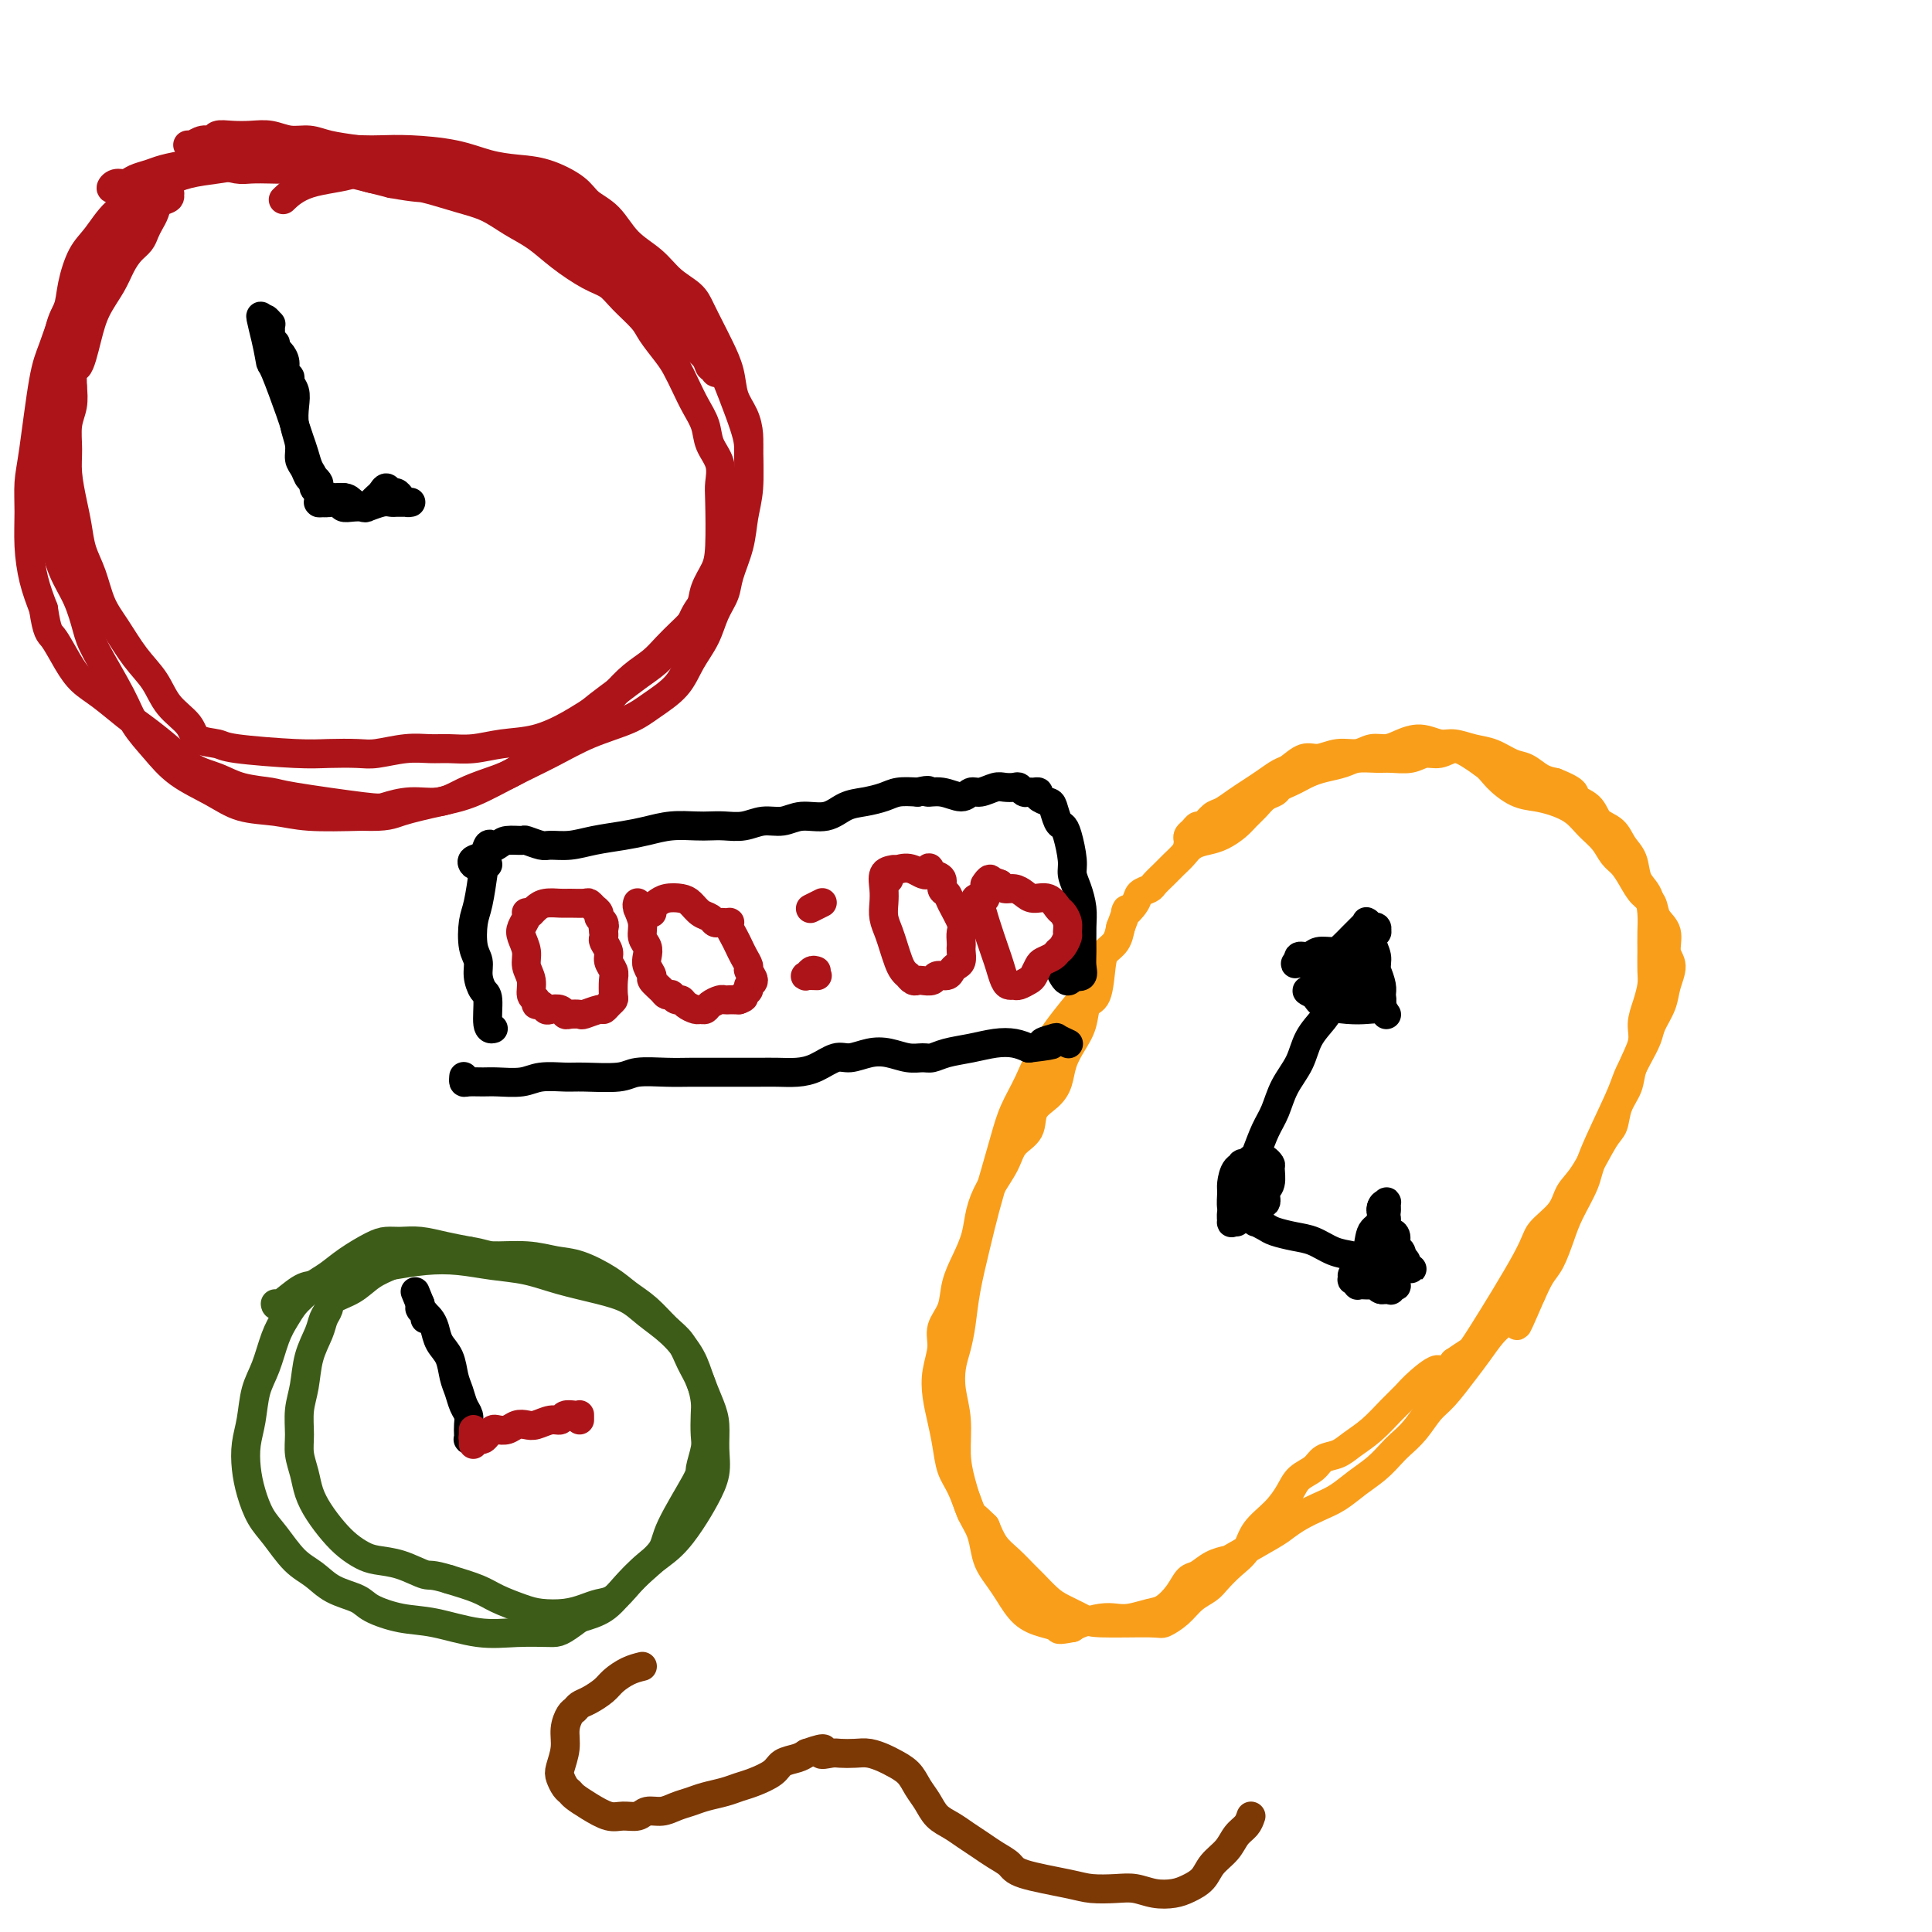 <svg viewBox='0 0 400 400' version='1.1' xmlns='http://www.w3.org/2000/svg' xmlns:xlink='http://www.w3.org/1999/xlink'><g fill='none' stroke='rgb(173,20,25)' stroke-width='6' stroke-linecap='round' stroke-linejoin='round'><path d='M39,30c-0.125,0.009 -0.251,0.017 0,0c0.251,-0.017 0.878,-0.061 1,0c0.122,0.061 -0.260,0.226 0,0c0.260,-0.226 1.164,-0.845 2,-1c0.836,-0.155 1.605,0.154 2,0c0.395,-0.154 0.415,-0.769 1,-1c0.585,-0.231 1.734,-0.077 3,0c1.266,0.077 2.647,0.076 4,0c1.353,-0.076 2.677,-0.228 4,0c1.323,0.228 2.643,0.835 4,1c1.357,0.165 2.749,-0.111 4,0c1.251,0.111 2.361,0.610 4,1c1.639,0.390 3.806,0.671 6,1c2.194,0.329 4.414,0.706 6,1c1.586,0.294 2.539,0.505 4,1c1.461,0.495 3.429,1.273 5,2c1.571,0.727 2.745,1.402 4,2c1.255,0.598 2.592,1.119 5,2c2.408,0.881 5.886,2.122 8,3c2.114,0.878 2.863,1.393 4,2c1.137,0.607 2.664,1.307 4,2c1.336,0.693 2.483,1.378 4,2c1.517,0.622 3.403,1.182 5,2c1.597,0.818 2.903,1.895 4,3c1.097,1.105 1.984,2.238 3,3c1.016,0.762 2.162,1.152 3,2c0.838,0.848 1.369,2.155 2,3c0.631,0.845 1.362,1.227 2,2c0.638,0.773 1.182,1.935 2,3c0.818,1.065 1.909,2.032 3,3'/><path d='M142,69c3.283,3.531 1.989,2.859 2,3c0.011,0.141 1.327,1.096 2,2c0.673,0.904 0.703,1.756 1,2c0.297,0.244 0.860,-0.120 1,0c0.140,0.120 -0.143,0.723 0,1c0.143,0.277 0.711,0.227 1,0c0.289,-0.227 0.301,-0.631 0,-1c-0.301,-0.369 -0.913,-0.703 -1,-1c-0.087,-0.297 0.350,-0.559 0,-1c-0.350,-0.441 -1.488,-1.062 -2,-2c-0.512,-0.938 -0.398,-2.193 -1,-3c-0.602,-0.807 -1.921,-1.167 -3,-2c-1.079,-0.833 -1.920,-2.138 -3,-3c-1.080,-0.862 -2.400,-1.280 -4,-2c-1.600,-0.720 -3.482,-1.741 -5,-3c-1.518,-1.259 -2.674,-2.756 -4,-4c-1.326,-1.244 -2.822,-2.235 -4,-3c-1.178,-0.765 -2.037,-1.304 -3,-2c-0.963,-0.696 -2.028,-1.550 -3,-2c-0.972,-0.450 -1.849,-0.495 -3,-1c-1.151,-0.505 -2.576,-1.470 -4,-2c-1.424,-0.530 -2.849,-0.624 -4,-1c-1.151,-0.376 -2.030,-1.033 -4,-2c-1.970,-0.967 -5.031,-2.245 -7,-3c-1.969,-0.755 -2.844,-0.986 -4,-1c-1.156,-0.014 -2.591,0.190 -4,0c-1.409,-0.190 -2.790,-0.772 -4,-1c-1.210,-0.228 -2.249,-0.100 -3,0c-0.751,0.100 -1.215,0.171 -2,0c-0.785,-0.171 -1.893,-0.586 -3,-1'/><path d='M74,36c-3.581,-0.480 -2.533,-0.181 -3,0c-0.467,0.181 -2.450,0.244 -4,0c-1.550,-0.244 -2.668,-0.797 -4,-1c-1.332,-0.203 -2.877,-0.058 -4,0c-1.123,0.058 -1.823,0.029 -3,0c-1.177,-0.029 -2.832,-0.056 -4,0c-1.168,0.056 -1.848,0.196 -3,0c-1.152,-0.196 -2.777,-0.729 -4,-1c-1.223,-0.271 -2.044,-0.280 -3,0c-0.956,0.280 -2.046,0.848 -3,1c-0.954,0.152 -1.772,-0.113 -3,0c-1.228,0.113 -2.865,0.605 -4,1c-1.135,0.395 -1.767,0.694 -2,1c-0.233,0.306 -0.067,0.619 -1,1c-0.933,0.381 -2.966,0.830 -4,1c-1.034,0.170 -1.070,0.060 -1,0c0.070,-0.060 0.244,-0.072 0,0c-0.244,0.072 -0.907,0.226 -1,0c-0.093,-0.226 0.385,-0.834 1,-1c0.615,-0.166 1.366,0.110 2,0c0.634,-0.110 1.151,-0.606 2,-1c0.849,-0.394 2.030,-0.684 3,-1c0.970,-0.316 1.728,-0.656 3,-1c1.272,-0.344 3.056,-0.693 5,-1c1.944,-0.307 4.047,-0.574 6,-1c1.953,-0.426 3.755,-1.012 6,-1c2.245,0.012 4.932,0.622 7,1c2.068,0.378 3.518,0.525 6,1c2.482,0.475 5.995,1.279 9,2c3.005,0.721 5.503,1.361 8,2'/><path d='M81,38c5.882,1.055 5.588,0.694 7,1c1.412,0.306 4.532,1.281 7,2c2.468,0.719 4.284,1.183 6,2c1.716,0.817 3.331,1.986 5,3c1.669,1.014 3.393,1.873 5,3c1.607,1.127 3.096,2.521 5,4c1.904,1.479 4.224,3.041 6,4c1.776,0.959 3.007,1.313 4,2c0.993,0.687 1.746,1.705 3,3c1.254,1.295 3.007,2.867 4,4c0.993,1.133 1.224,1.828 2,3c0.776,1.172 2.096,2.819 3,4c0.904,1.181 1.393,1.894 2,3c0.607,1.106 1.333,2.605 2,4c0.667,1.395 1.275,2.684 2,4c0.725,1.316 1.567,2.657 2,4c0.433,1.343 0.456,2.687 1,4c0.544,1.313 1.608,2.595 2,4c0.392,1.405 0.112,2.935 0,4c-0.112,1.065 -0.057,1.667 0,4c0.057,2.333 0.114,6.397 0,9c-0.114,2.603 -0.400,3.746 -1,5c-0.600,1.254 -1.515,2.618 -2,4c-0.485,1.382 -0.541,2.782 -1,4c-0.459,1.218 -1.322,2.254 -2,3c-0.678,0.746 -1.171,1.203 -2,2c-0.829,0.797 -1.996,1.935 -3,3c-1.004,1.065 -1.847,2.056 -3,3c-1.153,0.944 -2.615,1.841 -4,3c-1.385,1.159 -2.692,2.579 -4,4'/><path d='M127,144c-3.167,2.864 -3.084,2.522 -4,3c-0.916,0.478 -2.832,1.774 -5,3c-2.168,1.226 -4.589,2.381 -7,3c-2.411,0.619 -4.814,0.701 -7,1c-2.186,0.299 -4.157,0.816 -6,1c-1.843,0.184 -3.558,0.035 -5,0c-1.442,-0.035 -2.611,0.043 -4,0c-1.389,-0.043 -2.996,-0.207 -5,0c-2.004,0.207 -4.404,0.785 -6,1c-1.596,0.215 -2.389,0.068 -4,0c-1.611,-0.068 -4.039,-0.058 -6,0c-1.961,0.058 -3.454,0.165 -7,0c-3.546,-0.165 -9.145,-0.601 -12,-1c-2.855,-0.399 -2.966,-0.759 -4,-1c-1.034,-0.241 -2.993,-0.362 -4,-1c-1.007,-0.638 -1.063,-1.794 -2,-3c-0.937,-1.206 -2.754,-2.463 -4,-4c-1.246,-1.537 -1.919,-3.355 -3,-5c-1.081,-1.645 -2.569,-3.117 -4,-5c-1.431,-1.883 -2.803,-4.176 -4,-6c-1.197,-1.824 -2.218,-3.178 -3,-5c-0.782,-1.822 -1.324,-4.111 -2,-6c-0.676,-1.889 -1.487,-3.379 -2,-5c-0.513,-1.621 -0.727,-3.375 -1,-5c-0.273,-1.625 -0.605,-3.123 -1,-5c-0.395,-1.877 -0.852,-4.133 -1,-6c-0.148,-1.867 0.012,-3.346 0,-5c-0.012,-1.654 -0.195,-3.484 0,-5c0.195,-1.516 0.770,-2.719 1,-4c0.230,-1.281 0.115,-2.641 0,-4'/><path d='M15,80c-0.183,-5.881 0.360,-3.585 1,-4c0.640,-0.415 1.379,-3.543 2,-6c0.621,-2.457 1.126,-4.244 2,-6c0.874,-1.756 2.118,-3.482 3,-5c0.882,-1.518 1.402,-2.830 2,-4c0.598,-1.170 1.274,-2.200 2,-3c0.726,-0.800 1.503,-1.370 2,-2c0.497,-0.630 0.715,-1.320 1,-2c0.285,-0.680 0.636,-1.349 1,-2c0.364,-0.651 0.740,-1.283 1,-2c0.260,-0.717 0.402,-1.517 1,-2c0.598,-0.483 1.650,-0.648 2,-1c0.350,-0.352 -0.004,-0.891 0,-1c0.004,-0.109 0.364,0.211 0,0c-0.364,-0.211 -1.451,-0.953 -2,-1c-0.549,-0.047 -0.558,0.600 -1,1c-0.442,0.400 -1.317,0.552 -2,1c-0.683,0.448 -1.172,1.193 -2,2c-0.828,0.807 -1.993,1.675 -3,3c-1.007,1.325 -1.855,3.108 -3,5c-1.145,1.892 -2.586,3.895 -4,6c-1.414,2.105 -2.799,4.312 -4,7c-1.201,2.688 -2.216,5.858 -3,8c-0.784,2.142 -1.335,3.256 -2,7c-0.665,3.744 -1.444,10.117 -2,14c-0.556,3.883 -0.889,5.275 -1,7c-0.111,1.725 0.001,3.782 0,6c-0.001,2.218 -0.116,4.597 0,7c0.116,2.403 0.462,4.829 1,7c0.538,2.171 1.269,4.085 2,6'/><path d='M9,126c0.771,5.134 1.200,4.968 2,6c0.800,1.032 1.973,3.262 3,5c1.027,1.738 1.908,2.985 3,4c1.092,1.015 2.395,1.798 4,3c1.605,1.202 3.514,2.821 5,4c1.486,1.179 2.551,1.916 4,3c1.449,1.084 3.281,2.514 5,4c1.719,1.486 3.324,3.027 5,4c1.676,0.973 3.422,1.378 5,2c1.578,0.622 2.987,1.460 5,2c2.013,0.540 4.630,0.781 6,1c1.370,0.219 1.492,0.414 5,1c3.508,0.586 10.401,1.563 14,2c3.599,0.437 3.903,0.335 5,0c1.097,-0.335 2.986,-0.904 5,-1c2.014,-0.096 4.155,0.282 6,0c1.845,-0.282 3.396,-1.223 5,-2c1.604,-0.777 3.260,-1.389 5,-2c1.740,-0.611 3.564,-1.220 5,-2c1.436,-0.780 2.484,-1.731 4,-3c1.516,-1.269 3.500,-2.857 5,-4c1.500,-1.143 2.516,-1.842 4,-3c1.484,-1.158 3.436,-2.775 5,-4c1.564,-1.225 2.741,-2.060 4,-3c1.259,-0.940 2.602,-1.987 4,-3c1.398,-1.013 2.853,-1.992 4,-3c1.147,-1.008 1.988,-2.043 3,-3c1.012,-0.957 2.196,-1.835 3,-3c0.804,-1.165 1.230,-2.619 2,-4c0.770,-1.381 1.885,-2.691 3,-4'/><path d='M147,123c1.836,-2.670 0.925,-2.346 1,-3c0.075,-0.654 1.134,-2.288 2,-4c0.866,-1.712 1.538,-3.504 2,-5c0.462,-1.496 0.713,-2.696 1,-4c0.287,-1.304 0.611,-2.712 1,-4c0.389,-1.288 0.843,-2.458 1,-4c0.157,-1.542 0.015,-3.457 0,-5c-0.015,-1.543 0.095,-2.712 0,-4c-0.095,-1.288 -0.395,-2.693 -1,-4c-0.605,-1.307 -1.513,-2.517 -2,-4c-0.487,-1.483 -0.551,-3.240 -1,-5c-0.449,-1.760 -1.281,-3.523 -2,-5c-0.719,-1.477 -1.324,-2.667 -2,-4c-0.676,-1.333 -1.423,-2.809 -2,-4c-0.577,-1.191 -0.986,-2.097 -2,-3c-1.014,-0.903 -2.635,-1.802 -4,-3c-1.365,-1.198 -2.474,-2.694 -4,-4c-1.526,-1.306 -3.470,-2.423 -5,-4c-1.530,-1.577 -2.645,-3.613 -4,-5c-1.355,-1.387 -2.951,-2.125 -4,-3c-1.049,-0.875 -1.550,-1.887 -3,-3c-1.450,-1.113 -3.849,-2.326 -6,-3c-2.151,-0.674 -4.052,-0.807 -6,-1c-1.948,-0.193 -3.941,-0.444 -6,-1c-2.059,-0.556 -4.184,-1.418 -7,-2c-2.816,-0.582 -6.324,-0.885 -9,-1c-2.676,-0.115 -4.521,-0.042 -6,0c-1.479,0.042 -2.592,0.052 -4,0c-1.408,-0.052 -3.110,-0.168 -5,0c-1.890,0.168 -3.969,0.619 -6,1c-2.031,0.381 -4.016,0.690 -6,1'/><path d='M58,33c-5.479,0.486 -5.675,0.700 -7,1c-1.325,0.300 -3.778,0.686 -6,1c-2.222,0.314 -4.212,0.555 -6,1c-1.788,0.445 -3.375,1.092 -5,2c-1.625,0.908 -3.290,2.076 -5,3c-1.710,0.924 -3.465,1.605 -5,3c-1.535,1.395 -2.848,3.503 -4,5c-1.152,1.497 -2.141,2.382 -3,4c-0.859,1.618 -1.588,3.970 -2,6c-0.412,2.030 -0.506,3.739 -1,5c-0.494,1.261 -1.387,2.075 -2,6c-0.613,3.925 -0.946,10.959 -1,15c-0.054,4.041 0.173,5.087 0,7c-0.173,1.913 -0.744,4.694 -1,7c-0.256,2.306 -0.195,4.136 0,6c0.195,1.864 0.525,3.761 1,6c0.475,2.239 1.097,4.821 2,7c0.903,2.179 2.089,3.954 3,6c0.911,2.046 1.548,4.363 2,6c0.452,1.637 0.719,2.594 2,5c1.281,2.406 3.577,6.261 5,9c1.423,2.739 1.974,4.363 3,6c1.026,1.637 2.527,3.289 4,5c1.473,1.711 2.916,3.481 5,5c2.084,1.519 4.807,2.785 7,4c2.193,1.215 3.856,2.377 6,3c2.144,0.623 4.770,0.706 7,1c2.230,0.294 4.066,0.798 7,1c2.934,0.202 6.967,0.101 11,0'/><path d='M75,169c5.280,0.186 5.981,-0.351 8,-1c2.019,-0.649 5.355,-1.412 8,-2c2.645,-0.588 4.598,-1.000 7,-2c2.402,-1.000 5.253,-2.588 8,-4c2.747,-1.412 5.390,-2.648 8,-4c2.610,-1.352 5.188,-2.818 8,-4c2.812,-1.182 5.860,-2.079 8,-3c2.140,-0.921 3.374,-1.866 5,-3c1.626,-1.134 3.644,-2.456 5,-4c1.356,-1.544 2.050,-3.310 3,-5c0.950,-1.690 2.156,-3.304 3,-5c0.844,-1.696 1.325,-3.474 2,-5c0.675,-1.526 1.544,-2.800 2,-4c0.456,-1.200 0.500,-2.327 1,-4c0.500,-1.673 1.455,-3.891 2,-6c0.545,-2.109 0.679,-4.108 1,-6c0.321,-1.892 0.828,-3.676 1,-6c0.172,-2.324 0.011,-5.187 0,-7c-0.011,-1.813 0.130,-2.574 -1,-6c-1.130,-3.426 -3.531,-9.517 -5,-13c-1.469,-3.483 -2.006,-4.360 -3,-6c-0.994,-1.640 -2.446,-4.044 -4,-6c-1.554,-1.956 -3.211,-3.466 -5,-5c-1.789,-1.534 -3.709,-3.093 -6,-5c-2.291,-1.907 -4.951,-4.161 -7,-6c-2.049,-1.839 -3.485,-3.264 -6,-5c-2.515,-1.736 -6.107,-3.785 -9,-5c-2.893,-1.215 -5.087,-1.596 -8,-2c-2.913,-0.404 -6.547,-0.830 -10,-1c-3.453,-0.170 -6.727,-0.085 -10,0'/><path d='M81,34c-5.678,-0.085 -5.872,1.204 -8,2c-2.128,0.796 -6.188,1.099 -9,2c-2.812,0.901 -4.375,2.400 -5,3c-0.625,0.600 -0.313,0.300 0,0'/></g>
<g fill='none' stroke='rgb(0,0,0)' stroke-width='6' stroke-linecap='round' stroke-linejoin='round'><path d='M67,104c0.009,-0.016 0.017,-0.031 0,0c-0.017,0.031 -0.060,0.109 0,0c0.060,-0.109 0.223,-0.406 0,-1c-0.223,-0.594 -0.833,-1.486 -1,-2c-0.167,-0.514 0.109,-0.651 0,-1c-0.109,-0.349 -0.603,-0.911 -1,-1c-0.397,-0.089 -0.699,0.294 -1,0c-0.301,-0.294 -0.603,-1.264 -1,-2c-0.397,-0.736 -0.890,-1.236 -1,-2c-0.110,-0.764 0.163,-1.791 0,-3c-0.163,-1.209 -0.760,-2.600 -1,-4c-0.240,-1.400 -0.121,-2.808 0,-4c0.121,-1.192 0.243,-2.167 0,-3c-0.243,-0.833 -0.852,-1.522 -1,-2c-0.148,-0.478 0.167,-0.744 0,-1c-0.167,-0.256 -0.814,-0.503 -1,-1c-0.186,-0.497 0.090,-1.243 0,-2c-0.090,-0.757 -0.546,-1.523 -1,-2c-0.454,-0.477 -0.906,-0.663 -1,-1c-0.094,-0.337 0.171,-0.824 0,-1c-0.171,-0.176 -0.778,-0.039 -1,0c-0.222,0.039 -0.060,-0.018 0,0c0.060,0.018 0.017,0.111 0,0c-0.017,-0.111 -0.008,-0.427 0,-1c0.008,-0.573 0.016,-1.405 0,-2c-0.016,-0.595 -0.057,-0.955 0,-1c0.057,-0.045 0.211,0.225 0,0c-0.211,-0.225 -0.788,-0.945 -1,-1c-0.212,-0.055 -0.061,0.556 0,1c0.061,0.444 0.030,0.722 0,1'/><path d='M55,68c-1.913,-5.419 -0.695,-0.967 0,2c0.695,2.967 0.869,4.450 1,5c0.131,0.550 0.220,0.166 1,2c0.780,1.834 2.250,5.885 3,8c0.750,2.115 0.779,2.296 1,3c0.221,0.704 0.632,1.933 1,3c0.368,1.067 0.691,1.973 1,3c0.309,1.027 0.605,2.174 1,3c0.395,0.826 0.891,1.331 1,2c0.109,0.669 -0.167,1.504 0,2c0.167,0.496 0.777,0.655 1,1c0.223,0.345 0.060,0.877 0,1c-0.060,0.123 -0.016,-0.163 0,0c0.016,0.163 0.003,0.776 0,1c-0.003,0.224 0.003,0.060 0,0c-0.003,-0.060 -0.016,-0.016 0,0c0.016,0.016 0.061,0.005 0,0c-0.061,-0.005 -0.227,-0.005 0,0c0.227,0.005 0.848,0.015 1,0c0.152,-0.015 -0.167,-0.057 0,0c0.167,0.057 0.818,0.211 1,0c0.182,-0.211 -0.106,-0.789 0,-1c0.106,-0.211 0.605,-0.057 1,0c0.395,0.057 0.684,0.016 1,0c0.316,-0.016 0.658,-0.008 1,0'/><path d='M71,103c1.118,0.015 1.413,0.551 2,1c0.587,0.449 1.467,0.811 2,1c0.533,0.189 0.720,0.203 1,0c0.280,-0.203 0.652,-0.625 1,-1c0.348,-0.375 0.670,-0.704 1,-1c0.330,-0.296 0.666,-0.560 1,-1c0.334,-0.440 0.667,-1.056 1,-1c0.333,0.056 0.668,0.786 1,1c0.332,0.214 0.663,-0.086 1,0c0.337,0.086 0.679,0.559 1,1c0.321,0.441 0.619,0.850 1,1c0.381,0.150 0.844,0.040 1,0c0.156,-0.040 0.004,-0.011 0,0c-0.004,0.011 0.139,0.003 0,0c-0.139,-0.003 -0.562,-0.000 -1,0c-0.438,0.000 -0.893,-0.001 -1,0c-0.107,0.001 0.132,0.004 0,0c-0.132,-0.004 -0.636,-0.015 -1,0c-0.364,0.015 -0.586,0.056 -1,0c-0.414,-0.056 -1.018,-0.210 -2,0c-0.982,0.210 -2.342,0.785 -3,1c-0.658,0.215 -0.615,0.072 -1,0c-0.385,-0.072 -1.199,-0.072 -2,0c-0.801,0.072 -1.587,0.215 -2,0c-0.413,-0.215 -0.451,-0.790 -1,-1c-0.549,-0.210 -1.609,-0.057 -2,0c-0.391,0.057 -0.112,0.016 0,0c0.112,-0.016 0.056,-0.008 0,0'/><path d='M68,104c-2.500,0.167 -1.250,0.083 0,0'/></g>
<g fill='none' stroke='rgb(249,158,27)' stroke-width='6' stroke-linecap='round' stroke-linejoin='round'><path d='M247,175c-0.421,-0.024 -0.842,-0.047 -1,0c-0.158,0.047 -0.053,0.166 0,0c0.053,-0.166 0.055,-0.617 0,-1c-0.055,-0.383 -0.166,-0.698 0,-1c0.166,-0.302 0.610,-0.591 1,-1c0.390,-0.409 0.726,-0.939 1,-1c0.274,-0.061 0.485,0.345 1,0c0.515,-0.345 1.334,-1.443 2,-2c0.666,-0.557 1.180,-0.573 2,-1c0.820,-0.427 1.948,-1.265 3,-2c1.052,-0.735 2.028,-1.368 3,-2c0.972,-0.632 1.939,-1.265 3,-2c1.061,-0.735 2.215,-1.574 3,-2c0.785,-0.426 1.200,-0.439 2,-1c0.800,-0.561 1.985,-1.671 3,-2c1.015,-0.329 1.861,0.123 3,0c1.139,-0.123 2.573,-0.820 4,-1c1.427,-0.180 2.849,0.157 4,0c1.151,-0.157 2.030,-0.809 3,-1c0.970,-0.191 2.030,0.077 3,0c0.970,-0.077 1.852,-0.501 3,-1c1.148,-0.499 2.564,-1.074 4,-1c1.436,0.074 2.891,0.797 4,1c1.109,0.203 1.872,-0.115 3,0c1.128,0.115 2.623,0.665 4,1c1.377,0.335 2.637,0.457 4,1c1.363,0.543 2.829,1.506 4,2c1.171,0.494 2.046,0.518 3,1c0.954,0.482 1.987,1.424 3,2c1.013,0.576 2.007,0.788 3,1'/><path d='M322,162c5.077,1.993 3.769,2.477 4,3c0.231,0.523 2.002,1.087 3,2c0.998,0.913 1.222,2.177 2,3c0.778,0.823 2.110,1.206 3,2c0.890,0.794 1.338,2.000 2,3c0.662,1.000 1.536,1.793 2,3c0.464,1.207 0.517,2.829 1,4c0.483,1.171 1.397,1.892 2,3c0.603,1.108 0.894,2.602 1,4c0.106,1.398 0.026,2.698 0,4c-0.026,1.302 0.003,2.606 0,4c-0.003,1.394 -0.037,2.878 0,4c0.037,1.122 0.147,1.882 0,3c-0.147,1.118 -0.549,2.595 -1,4c-0.451,1.405 -0.951,2.738 -1,4c-0.049,1.262 0.352,2.453 0,4c-0.352,1.547 -1.458,3.449 -2,5c-0.542,1.551 -0.522,2.750 -1,4c-0.478,1.250 -1.455,2.550 -2,4c-0.545,1.450 -0.657,3.052 -1,4c-0.343,0.948 -0.915,1.244 -2,3c-1.085,1.756 -2.682,4.973 -4,7c-1.318,2.027 -2.357,2.866 -3,4c-0.643,1.134 -0.892,2.565 -2,4c-1.108,1.435 -3.076,2.873 -4,4c-0.924,1.127 -0.804,1.941 -3,6c-2.196,4.059 -6.707,11.362 -9,15c-2.293,3.638 -2.370,3.611 -3,4c-0.630,0.389 -1.815,1.195 -3,2'/><path d='M301,282c-5.581,7.952 -3.034,3.330 -3,2c0.034,-1.330 -2.445,0.630 -4,2c-1.555,1.370 -2.187,2.150 -3,3c-0.813,0.850 -1.807,1.771 -3,3c-1.193,1.229 -2.583,2.766 -4,4c-1.417,1.234 -2.859,2.164 -4,3c-1.141,0.836 -1.982,1.577 -3,2c-1.018,0.423 -2.214,0.528 -3,1c-0.786,0.472 -1.163,1.311 -2,2c-0.837,0.689 -2.135,1.227 -3,2c-0.865,0.773 -1.298,1.781 -2,3c-0.702,1.219 -1.672,2.648 -3,4c-1.328,1.352 -3.012,2.628 -4,4c-0.988,1.372 -1.279,2.842 -2,4c-0.721,1.158 -1.872,2.004 -3,3c-1.128,0.996 -2.232,2.141 -3,3c-0.768,0.859 -1.199,1.431 -2,2c-0.801,0.569 -1.972,1.134 -3,2c-1.028,0.866 -1.912,2.034 -3,3c-1.088,0.966 -2.381,1.731 -3,2c-0.619,0.269 -0.563,0.043 -3,0c-2.437,-0.043 -7.367,0.098 -10,0c-2.633,-0.098 -2.970,-0.434 -4,-1c-1.030,-0.566 -2.754,-1.362 -4,-2c-1.246,-0.638 -2.014,-1.118 -3,-2c-0.986,-0.882 -2.190,-2.167 -3,-3c-0.810,-0.833 -1.228,-1.213 -2,-2c-0.772,-0.787 -1.900,-1.981 -3,-3c-1.100,-1.019 -2.171,-1.863 -3,-3c-0.829,-1.137 -1.414,-2.569 -2,-4'/><path d='M204,316c-3.062,-3.054 -2.718,-2.188 -3,-3c-0.282,-0.812 -1.189,-3.300 -2,-5c-0.811,-1.700 -1.525,-2.610 -2,-4c-0.475,-1.390 -0.712,-3.260 -1,-5c-0.288,-1.740 -0.629,-3.350 -1,-5c-0.371,-1.650 -0.772,-3.339 -1,-5c-0.228,-1.661 -0.283,-3.293 0,-5c0.283,-1.707 0.905,-3.488 1,-5c0.095,-1.512 -0.335,-2.756 0,-4c0.335,-1.244 1.437,-2.488 2,-4c0.563,-1.512 0.586,-3.292 1,-5c0.414,-1.708 1.217,-3.345 2,-5c0.783,-1.655 1.545,-3.328 2,-5c0.455,-1.672 0.602,-3.342 1,-5c0.398,-1.658 1.046,-3.304 2,-5c0.954,-1.696 2.212,-3.440 3,-5c0.788,-1.560 1.104,-2.934 2,-4c0.896,-1.066 2.372,-1.825 3,-3c0.628,-1.175 0.409,-2.768 1,-4c0.591,-1.232 1.994,-2.103 3,-3c1.006,-0.897 1.617,-1.820 2,-3c0.383,-1.180 0.540,-2.616 1,-4c0.460,-1.384 1.223,-2.717 2,-4c0.777,-1.283 1.569,-2.518 2,-4c0.431,-1.482 0.500,-3.211 1,-4c0.500,-0.789 1.429,-0.637 2,-2c0.571,-1.363 0.782,-4.242 1,-6c0.218,-1.758 0.443,-2.396 1,-3c0.557,-0.604 1.445,-1.172 2,-2c0.555,-0.828 0.778,-1.914 1,-3'/><path d='M232,192c2.124,-5.537 0.936,-3.381 1,-3c0.064,0.381 1.382,-1.014 2,-2c0.618,-0.986 0.536,-1.562 1,-2c0.464,-0.438 1.476,-0.736 2,-1c0.524,-0.264 0.562,-0.494 1,-1c0.438,-0.506 1.275,-1.287 2,-2c0.725,-0.713 1.338,-1.356 2,-2c0.662,-0.644 1.374,-1.289 2,-2c0.626,-0.711 1.165,-1.489 2,-2c0.835,-0.511 1.967,-0.756 3,-1c1.033,-0.244 1.967,-0.489 3,-1c1.033,-0.511 2.165,-1.289 3,-2c0.835,-0.711 1.375,-1.356 2,-2c0.625,-0.644 1.336,-1.286 2,-2c0.664,-0.714 1.280,-1.501 2,-2c0.720,-0.499 1.543,-0.711 2,-1c0.457,-0.289 0.547,-0.655 1,-1c0.453,-0.345 1.269,-0.670 2,-1c0.731,-0.330 1.377,-0.667 2,-1c0.623,-0.333 1.224,-0.664 2,-1c0.776,-0.336 1.729,-0.679 3,-1c1.271,-0.321 2.861,-0.621 4,-1c1.139,-0.379 1.827,-0.838 3,-1c1.173,-0.162 2.831,-0.028 4,0c1.169,0.028 1.849,-0.049 3,0c1.151,0.049 2.772,0.226 4,0c1.228,-0.226 2.061,-0.853 3,-1c0.939,-0.147 1.984,0.187 3,0c1.016,-0.187 2.004,-0.897 3,-1c0.996,-0.103 1.999,0.399 3,1c1.001,0.601 2.001,1.300 3,2'/><path d='M307,158c1.417,0.975 1.958,1.913 3,3c1.042,1.087 2.585,2.325 4,3c1.415,0.675 2.700,0.788 4,1c1.300,0.212 2.613,0.522 4,1c1.387,0.478 2.847,1.124 4,2c1.153,0.876 2.000,1.980 3,3c1.000,1.020 2.154,1.954 3,3c0.846,1.046 1.382,2.205 2,3c0.618,0.795 1.316,1.227 2,2c0.684,0.773 1.354,1.885 2,3c0.646,1.115 1.268,2.231 2,3c0.732,0.769 1.574,1.191 2,2c0.426,0.809 0.437,2.004 1,3c0.563,0.996 1.680,1.791 2,3c0.320,1.209 -0.156,2.830 0,4c0.156,1.170 0.943,1.887 1,3c0.057,1.113 -0.617,2.621 -1,4c-0.383,1.379 -0.473,2.627 -1,4c-0.527,1.373 -1.489,2.871 -2,4c-0.511,1.129 -0.571,1.891 -1,3c-0.429,1.109 -1.226,2.566 -2,4c-0.774,1.434 -1.523,2.844 -2,4c-0.477,1.156 -0.680,2.058 -2,5c-1.320,2.942 -3.757,7.926 -5,11c-1.243,3.074 -1.292,4.240 -2,6c-0.708,1.760 -2.077,4.115 -3,6c-0.923,1.885 -1.402,3.299 -2,5c-0.598,1.701 -1.315,3.689 -2,5c-0.685,1.311 -1.339,1.946 -2,3c-0.661,1.054 -1.331,2.527 -2,4'/><path d='M317,268c-4.795,11.112 -2.284,4.893 -2,3c0.284,-1.893 -1.660,0.539 -3,2c-1.340,1.461 -2.077,1.951 -3,3c-0.923,1.049 -2.032,2.658 -3,4c-0.968,1.342 -1.796,2.418 -3,4c-1.204,1.582 -2.783,3.669 -4,5c-1.217,1.331 -2.071,1.907 -3,3c-0.929,1.093 -1.931,2.704 -3,4c-1.069,1.296 -2.203,2.276 -3,3c-0.797,0.724 -1.255,1.191 -2,2c-0.745,0.809 -1.778,1.960 -3,3c-1.222,1.040 -2.635,1.970 -4,3c-1.365,1.030 -2.682,2.161 -4,3c-1.318,0.839 -2.637,1.388 -4,2c-1.363,0.612 -2.769,1.288 -4,2c-1.231,0.712 -2.286,1.461 -3,2c-0.714,0.539 -1.087,0.870 -3,2c-1.913,1.130 -5.366,3.061 -7,4c-1.634,0.939 -1.448,0.887 -2,1c-0.552,0.113 -1.842,0.391 -3,1c-1.158,0.609 -2.185,1.549 -3,2c-0.815,0.451 -1.418,0.412 -2,1c-0.582,0.588 -1.142,1.804 -2,3c-0.858,1.196 -2.013,2.372 -3,3c-0.987,0.628 -1.805,0.707 -3,1c-1.195,0.293 -2.768,0.799 -4,1c-1.232,0.201 -2.124,0.095 -3,0c-0.876,-0.095 -1.736,-0.179 -3,0c-1.264,0.179 -2.933,0.623 -4,1c-1.067,0.377 -1.534,0.689 -2,1'/><path d='M222,337c-3.490,0.662 -2.717,0.316 -3,0c-0.283,-0.316 -1.624,-0.602 -3,-1c-1.376,-0.398 -2.789,-0.910 -4,-2c-1.211,-1.090 -2.222,-2.760 -3,-4c-0.778,-1.240 -1.325,-2.052 -2,-3c-0.675,-0.948 -1.480,-2.034 -2,-3c-0.520,-0.966 -0.756,-1.813 -1,-3c-0.244,-1.187 -0.495,-2.714 -1,-4c-0.505,-1.286 -1.263,-2.331 -2,-4c-0.737,-1.669 -1.452,-3.962 -2,-6c-0.548,-2.038 -0.929,-3.822 -1,-6c-0.071,-2.178 0.166,-4.751 0,-7c-0.166,-2.249 -0.736,-4.173 -1,-6c-0.264,-1.827 -0.222,-3.557 0,-5c0.222,-1.443 0.626,-2.600 1,-4c0.374,-1.400 0.719,-3.043 1,-5c0.281,-1.957 0.498,-4.227 1,-7c0.502,-2.773 1.288,-6.050 2,-9c0.712,-2.950 1.348,-5.574 2,-8c0.652,-2.426 1.318,-4.654 2,-7c0.682,-2.346 1.378,-4.808 2,-7c0.622,-2.192 1.169,-4.112 2,-6c0.831,-1.888 1.944,-3.743 3,-6c1.056,-2.257 2.053,-4.915 4,-8c1.947,-3.085 4.842,-6.596 6,-8c1.158,-1.404 0.579,-0.702 0,0'/></g>
<g fill='none' stroke='rgb(0,0,0)' stroke-width='6' stroke-linecap='round' stroke-linejoin='round'><path d='M259,241c-0.414,0.003 -0.828,0.006 -1,0c-0.172,-0.006 -0.102,-0.021 0,0c0.102,0.021 0.237,0.076 0,0c-0.237,-0.076 -0.845,-0.284 -1,0c-0.155,0.284 0.143,1.061 0,2c-0.143,0.939 -0.729,2.042 -1,3c-0.271,0.958 -0.229,1.773 0,2c0.229,0.227 0.643,-0.134 1,0c0.357,0.134 0.655,0.762 1,1c0.345,0.238 0.737,0.087 1,0c0.263,-0.087 0.396,-0.111 1,0c0.604,0.111 1.679,0.356 2,0c0.321,-0.356 -0.114,-1.315 0,-2c0.114,-0.685 0.775,-1.097 1,-2c0.225,-0.903 0.015,-2.295 0,-3c-0.015,-0.705 0.166,-0.721 0,-1c-0.166,-0.279 -0.678,-0.820 -1,-1c-0.322,-0.180 -0.454,0.000 -1,0c-0.546,-0.000 -1.505,-0.181 -2,0c-0.495,0.181 -0.526,0.724 -1,1c-0.474,0.276 -1.392,0.284 -2,1c-0.608,0.716 -0.906,2.139 -1,3c-0.094,0.861 0.016,1.160 0,2c-0.016,0.840 -0.159,2.222 0,3c0.159,0.778 0.621,0.953 1,1c0.379,0.047 0.677,-0.032 1,0c0.323,0.032 0.672,0.177 1,0c0.328,-0.177 0.634,-0.676 1,-1c0.366,-0.324 0.791,-0.472 1,-1c0.209,-0.528 0.203,-1.437 0,-2c-0.203,-0.563 -0.601,-0.782 -1,-1'/><path d='M259,246c-0.012,-0.774 -0.542,-0.208 -1,0c-0.458,0.208 -0.845,0.060 -1,0c-0.155,-0.060 -0.077,-0.030 0,0'/><path d='M256,253c-0.429,-0.048 -0.858,-0.095 -1,0c-0.142,0.095 0.003,0.333 0,0c-0.003,-0.333 -0.152,-1.239 0,-2c0.152,-0.761 0.607,-1.379 1,-2c0.393,-0.621 0.724,-1.246 1,-2c0.276,-0.754 0.495,-1.639 1,-3c0.505,-1.361 1.294,-3.199 2,-5c0.706,-1.801 1.329,-3.566 2,-5c0.671,-1.434 1.391,-2.537 2,-4c0.609,-1.463 1.107,-3.286 2,-5c0.893,-1.714 2.182,-3.320 3,-5c0.818,-1.680 1.165,-3.436 2,-5c0.835,-1.564 2.159,-2.936 3,-4c0.841,-1.064 1.200,-1.819 2,-3c0.800,-1.181 2.043,-2.789 3,-4c0.957,-1.211 1.628,-2.026 2,-3c0.372,-0.974 0.443,-2.107 1,-3c0.557,-0.893 1.599,-1.545 2,-2c0.401,-0.455 0.161,-0.714 0,-1c-0.161,-0.286 -0.243,-0.598 0,-1c0.243,-0.402 0.811,-0.892 1,-1c0.189,-0.108 -0.002,0.168 0,0c0.002,-0.168 0.197,-0.779 0,-1c-0.197,-0.221 -0.785,-0.052 -1,0c-0.215,0.052 -0.058,-0.012 0,0c0.058,0.012 0.015,0.100 0,0c-0.015,-0.100 -0.004,-0.388 0,0c0.004,0.388 0.001,1.451 0,2c-0.001,0.549 -0.000,0.586 0,1c0.000,0.414 0.000,1.207 0,2'/><path d='M284,197c-0.199,0.993 -0.197,1.475 0,2c0.197,0.525 0.589,1.093 1,2c0.411,0.907 0.842,2.152 1,3c0.158,0.848 0.042,1.300 0,2c-0.042,0.700 -0.010,1.649 0,2c0.010,0.351 -0.001,0.106 0,0c0.001,-0.106 0.016,-0.072 0,0c-0.016,0.072 -0.061,0.181 0,0c0.061,-0.181 0.228,-0.653 0,-2c-0.228,-1.347 -0.849,-3.570 -1,-5c-0.151,-1.430 0.170,-2.068 0,-3c-0.170,-0.932 -0.830,-2.159 -1,-3c-0.170,-0.841 0.151,-1.298 0,-2c-0.151,-0.702 -0.776,-1.649 -1,-2c-0.224,-0.351 -0.049,-0.105 0,0c0.049,0.105 -0.027,0.069 0,0c0.027,-0.069 0.159,-0.170 0,0c-0.159,0.170 -0.608,0.610 -1,1c-0.392,0.390 -0.728,0.730 -1,1c-0.272,0.270 -0.481,0.469 -1,1c-0.519,0.531 -1.348,1.395 -2,2c-0.652,0.605 -1.127,0.950 -2,1c-0.873,0.050 -2.143,-0.197 -3,0c-0.857,0.197 -1.302,0.836 -2,1c-0.698,0.164 -1.649,-0.148 -2,0c-0.351,0.148 -0.100,0.757 0,1c0.100,0.243 0.050,0.122 0,0'/><path d='M269,199c-1.973,1.173 0.093,0.107 1,0c0.907,-0.107 0.655,0.747 1,1c0.345,0.253 1.285,-0.093 2,0c0.715,0.093 1.203,0.627 2,1c0.797,0.373 1.901,0.586 3,1c1.099,0.414 2.193,1.029 3,2c0.807,0.971 1.326,2.298 2,3c0.674,0.702 1.501,0.777 2,1c0.499,0.223 0.668,0.592 1,1c0.332,0.408 0.827,0.855 1,1c0.173,0.145 0.026,-0.013 0,0c-0.026,0.013 0.070,0.198 0,0c-0.070,-0.198 -0.307,-0.777 -1,-1c-0.693,-0.223 -1.842,-0.088 -3,0c-1.158,0.088 -2.327,0.129 -4,0c-1.673,-0.129 -3.852,-0.427 -5,-1c-1.148,-0.573 -1.267,-1.422 -2,-2c-0.733,-0.578 -2.082,-0.886 -1,-1c1.082,-0.114 4.595,-0.032 6,0c1.405,0.032 0.703,0.016 0,0'/><path d='M260,252c0.051,0.447 0.103,0.893 0,1c-0.103,0.107 -0.359,-0.127 0,0c0.359,0.127 1.334,0.615 2,1c0.666,0.385 1.024,0.666 2,1c0.976,0.334 2.571,0.719 4,1c1.429,0.281 2.691,0.456 4,1c1.309,0.544 2.667,1.456 4,2c1.333,0.544 2.643,0.720 4,1c1.357,0.280 2.760,0.663 4,1c1.240,0.337 2.318,0.627 3,1c0.682,0.373 0.967,0.828 1,1c0.033,0.172 -0.188,0.060 0,0c0.188,-0.060 0.785,-0.069 1,0c0.215,0.069 0.047,0.214 0,0c-0.047,-0.214 0.026,-0.788 0,-1c-0.026,-0.212 -0.150,-0.060 0,0c0.150,0.060 0.576,0.030 1,0c0.424,-0.030 0.847,-0.060 1,0c0.153,0.060 0.037,0.211 0,0c-0.037,-0.211 0.004,-0.785 0,-1c-0.004,-0.215 -0.054,-0.072 0,0c0.054,0.072 0.211,0.072 0,0c-0.211,-0.072 -0.788,-0.215 -1,0c-0.212,0.215 -0.057,0.790 0,1c0.057,0.210 0.015,0.057 0,0c-0.015,-0.057 -0.004,-0.016 0,0c0.004,0.016 0.002,0.008 0,0'/><path d='M290,262c4.625,1.504 1.187,0.263 0,0c-1.187,-0.263 -0.123,0.450 0,1c0.123,0.550 -0.696,0.937 -1,1c-0.304,0.063 -0.095,-0.196 0,0c0.095,0.196 0.074,0.849 0,1c-0.074,0.151 -0.201,-0.201 0,-1c0.201,-0.799 0.731,-2.046 1,-3c0.269,-0.954 0.278,-1.617 0,-2c-0.278,-0.383 -0.844,-0.488 -1,-1c-0.156,-0.512 0.098,-1.432 0,-2c-0.098,-0.568 -0.548,-0.784 -1,-1c-0.452,-0.216 -0.906,-0.433 -1,-1c-0.094,-0.567 0.171,-1.484 0,-2c-0.171,-0.516 -0.779,-0.633 -1,-1c-0.221,-0.367 -0.056,-0.986 0,-1c0.056,-0.014 0.004,0.576 0,1c-0.004,0.424 0.041,0.683 0,1c-0.041,0.317 -0.169,0.691 0,1c0.169,0.309 0.633,0.553 1,1c0.367,0.447 0.635,1.096 1,2c0.365,0.904 0.826,2.064 1,3c0.174,0.936 0.062,1.648 0,3c-0.062,1.352 -0.072,3.343 0,4c0.072,0.657 0.226,-0.020 0,0c-0.226,0.020 -0.834,0.737 -1,1c-0.166,0.263 0.109,0.071 0,0c-0.109,-0.071 -0.603,-0.020 -1,0c-0.397,0.020 -0.699,0.010 -1,0'/><path d='M286,267c-0.658,-0.071 -0.802,-0.750 -1,-1c-0.198,-0.250 -0.449,-0.071 -1,0c-0.551,0.071 -1.402,0.034 -2,0c-0.598,-0.034 -0.945,-0.066 -1,0c-0.055,0.066 0.181,0.229 0,0c-0.181,-0.229 -0.779,-0.852 -1,-1c-0.221,-0.148 -0.066,0.177 0,0c0.066,-0.177 0.044,-0.856 0,-1c-0.044,-0.144 -0.109,0.248 0,0c0.109,-0.248 0.392,-1.134 1,-2c0.608,-0.866 1.540,-1.710 2,-3c0.460,-1.290 0.449,-3.027 1,-4c0.551,-0.973 1.665,-1.183 2,-2c0.335,-0.817 -0.109,-2.240 0,-3c0.109,-0.760 0.772,-0.856 1,-1c0.228,-0.144 0.023,-0.336 0,0c-0.023,0.336 0.138,1.200 0,2c-0.138,0.800 -0.573,1.535 -1,2c-0.427,0.465 -0.847,0.661 -1,1c-0.153,0.339 -0.041,0.823 0,1c0.041,0.177 0.011,0.048 0,0c-0.011,-0.048 -0.003,-0.014 0,0c0.003,0.014 0.002,0.007 0,0'/></g>
<g fill='none' stroke='rgb(61,92,24)' stroke-width='6' stroke-linecap='round' stroke-linejoin='round'><path d='M57,270c0.003,0.023 0.006,0.045 0,0c-0.006,-0.045 -0.021,-0.158 0,0c0.021,0.158 0.077,0.585 1,0c0.923,-0.585 2.712,-2.184 4,-3c1.288,-0.816 2.075,-0.849 3,-1c0.925,-0.151 1.988,-0.420 4,-1c2.012,-0.580 4.973,-1.473 7,-2c2.027,-0.527 3.121,-0.689 5,-1c1.879,-0.311 4.544,-0.771 7,-1c2.456,-0.229 4.704,-0.227 7,0c2.296,0.227 4.642,0.679 7,1c2.358,0.321 4.730,0.511 7,1c2.270,0.489 4.438,1.277 7,2c2.562,0.723 5.519,1.382 8,2c2.481,0.618 4.485,1.196 6,2c1.515,0.804 2.542,1.835 4,3c1.458,1.165 3.347,2.463 5,4c1.653,1.537 3.069,3.313 4,5c0.931,1.687 1.375,3.286 2,5c0.625,1.714 1.430,3.542 2,5c0.570,1.458 0.905,2.545 1,4c0.095,1.455 -0.048,3.278 0,5c0.048,1.722 0.289,3.344 0,5c-0.289,1.656 -1.109,3.345 -2,5c-0.891,1.655 -1.854,3.276 -3,5c-1.146,1.724 -2.476,3.550 -4,5c-1.524,1.450 -3.244,2.523 -5,4c-1.756,1.477 -3.550,3.359 -5,5c-1.450,1.641 -2.557,3.040 -4,4c-1.443,0.960 -3.221,1.480 -5,2'/><path d='M120,335c-3.971,3.008 -4.398,3.028 -6,3c-1.602,-0.028 -4.380,-0.104 -7,0c-2.620,0.104 -5.084,0.390 -8,0c-2.916,-0.390 -6.286,-1.454 -9,-2c-2.714,-0.546 -4.774,-0.572 -7,-1c-2.226,-0.428 -4.619,-1.256 -6,-2c-1.381,-0.744 -1.752,-1.402 -3,-2c-1.248,-0.598 -3.374,-1.134 -5,-2c-1.626,-0.866 -2.754,-2.061 -4,-3c-1.246,-0.939 -2.611,-1.622 -4,-3c-1.389,-1.378 -2.804,-3.453 -4,-5c-1.196,-1.547 -2.174,-2.568 -3,-4c-0.826,-1.432 -1.501,-3.274 -2,-5c-0.499,-1.726 -0.821,-3.334 -1,-5c-0.179,-1.666 -0.214,-3.390 0,-5c0.214,-1.610 0.676,-3.105 1,-5c0.324,-1.895 0.509,-4.188 1,-6c0.491,-1.812 1.286,-3.143 2,-5c0.714,-1.857 1.345,-4.241 2,-6c0.655,-1.759 1.333,-2.893 2,-4c0.667,-1.107 1.324,-2.186 2,-3c0.676,-0.814 1.371,-1.363 2,-2c0.629,-0.637 1.193,-1.362 2,-2c0.807,-0.638 1.857,-1.190 3,-2c1.143,-0.810 2.380,-1.878 4,-3c1.620,-1.122 3.622,-2.298 5,-3c1.378,-0.702 2.132,-0.931 3,-1c0.868,-0.069 1.851,0.023 3,0c1.149,-0.023 2.463,-0.160 4,0c1.537,0.160 3.296,0.617 5,1c1.704,0.383 3.352,0.691 5,1'/><path d='M97,259c3.419,0.551 3.468,0.927 5,1c1.532,0.073 4.548,-0.157 7,0c2.452,0.157 4.339,0.701 6,1c1.661,0.299 3.095,0.352 5,1c1.905,0.648 4.282,1.891 6,3c1.718,1.109 2.778,2.085 4,3c1.222,0.915 2.607,1.770 4,3c1.393,1.230 2.794,2.836 4,4c1.206,1.164 2.218,1.885 3,3c0.782,1.115 1.334,2.623 2,4c0.666,1.377 1.448,2.621 2,4c0.552,1.379 0.876,2.891 1,4c0.124,1.109 0.048,1.813 0,3c-0.048,1.187 -0.069,2.856 0,4c0.069,1.144 0.228,1.765 0,3c-0.228,1.235 -0.844,3.086 -1,4c-0.156,0.914 0.149,0.891 -1,3c-1.149,2.109 -3.753,6.351 -5,9c-1.247,2.649 -1.138,3.704 -2,5c-0.862,1.296 -2.695,2.833 -4,4c-1.305,1.167 -2.084,1.962 -3,3c-0.916,1.038 -1.971,2.317 -3,3c-1.029,0.683 -2.034,0.769 -3,1c-0.966,0.231 -1.893,0.606 -3,1c-1.107,0.394 -2.394,0.807 -4,1c-1.606,0.193 -3.530,0.165 -5,0c-1.470,-0.165 -2.487,-0.467 -4,-1c-1.513,-0.533 -3.523,-1.297 -5,-2c-1.477,-0.703 -2.422,-1.344 -4,-2c-1.578,-0.656 -3.789,-1.328 -6,-2'/><path d='M93,327c-3.839,-1.202 -3.938,-0.706 -5,-1c-1.062,-0.294 -3.088,-1.379 -5,-2c-1.912,-0.621 -3.709,-0.777 -5,-1c-1.291,-0.223 -2.076,-0.513 -3,-1c-0.924,-0.487 -1.988,-1.172 -3,-2c-1.012,-0.828 -1.974,-1.799 -3,-3c-1.026,-1.201 -2.117,-2.630 -3,-4c-0.883,-1.370 -1.558,-2.680 -2,-4c-0.442,-1.320 -0.651,-2.651 -1,-4c-0.349,-1.349 -0.838,-2.716 -1,-4c-0.162,-1.284 0.002,-2.486 0,-4c-0.002,-1.514 -0.169,-3.340 0,-5c0.169,-1.660 0.676,-3.155 1,-5c0.324,-1.845 0.466,-4.042 1,-6c0.534,-1.958 1.462,-3.678 2,-5c0.538,-1.322 0.688,-2.244 1,-3c0.312,-0.756 0.787,-1.344 1,-2c0.213,-0.656 0.166,-1.381 1,-2c0.834,-0.619 2.549,-1.133 4,-2c1.451,-0.867 2.636,-2.088 4,-3c1.364,-0.912 2.906,-1.515 4,-2c1.094,-0.485 1.741,-0.853 2,-1c0.259,-0.147 0.129,-0.074 0,0'/></g>
<g fill='none' stroke='rgb(0,0,0)' stroke-width='6' stroke-linecap='round' stroke-linejoin='round'><path d='M98,297c-0.030,-0.115 -0.061,-0.229 0,0c0.061,0.229 0.212,0.802 0,1c-0.212,0.198 -0.788,0.023 -1,0c-0.212,-0.023 -0.060,0.108 0,0c0.060,-0.108 0.027,-0.455 0,-1c-0.027,-0.545 -0.049,-1.289 0,-2c0.049,-0.711 0.169,-1.391 0,-2c-0.169,-0.609 -0.626,-1.149 -1,-2c-0.374,-0.851 -0.663,-2.013 -1,-3c-0.337,-0.987 -0.720,-1.798 -1,-3c-0.280,-1.202 -0.457,-2.795 -1,-4c-0.543,-1.205 -1.452,-2.022 -2,-3c-0.548,-0.978 -0.735,-2.118 -1,-3c-0.265,-0.882 -0.607,-1.505 -1,-2c-0.393,-0.495 -0.837,-0.861 -1,-1c-0.163,-0.139 -0.044,-0.052 0,0c0.044,0.052 0.012,0.067 0,0c-0.012,-0.067 -0.003,-0.218 0,0c0.003,0.218 0.001,0.805 0,1c-0.001,0.195 -0.000,-0.000 0,0c0.000,0.000 -0.000,0.196 0,0c0.000,-0.196 0.001,-0.784 0,-1c-0.001,-0.216 -0.004,-0.062 0,0c0.004,0.062 0.015,0.030 0,0c-0.015,-0.030 -0.057,-0.060 0,0c0.057,0.060 0.211,0.208 0,0c-0.211,-0.208 -0.789,-0.774 -1,-1c-0.211,-0.226 -0.057,-0.112 0,0c0.057,0.112 0.015,0.222 0,0c-0.015,-0.222 -0.004,-0.778 0,-1c0.004,-0.222 0.002,-0.111 0,0'/><path d='M87,270c-1.833,-4.500 -0.917,-2.250 0,0'/></g>
<g fill='none' stroke='rgb(173,20,25)' stroke-width='6' stroke-linecap='round' stroke-linejoin='round'><path d='M98,299c-0.000,0.047 -0.001,0.093 0,0c0.001,-0.093 0.003,-0.326 0,-1c-0.003,-0.674 -0.012,-1.787 0,-2c0.012,-0.213 0.045,0.476 0,1c-0.045,0.524 -0.166,0.883 0,1c0.166,0.117 0.621,-0.007 1,0c0.379,0.007 0.682,0.147 1,0c0.318,-0.147 0.651,-0.579 1,-1c0.349,-0.421 0.712,-0.831 1,-1c0.288,-0.169 0.499,-0.097 1,0c0.501,0.097 1.292,0.218 2,0c0.708,-0.218 1.331,-0.775 2,-1c0.669,-0.225 1.383,-0.117 2,0c0.617,0.117 1.139,0.241 2,0c0.861,-0.241 2.063,-0.849 3,-1c0.937,-0.151 1.610,0.156 2,0c0.390,-0.156 0.497,-0.774 1,-1c0.503,-0.226 1.403,-0.062 2,0c0.597,0.062 0.892,0.020 1,0c0.108,-0.020 0.029,-0.019 0,0c-0.029,0.019 -0.008,0.057 0,0c0.008,-0.057 0.002,-0.208 0,0c-0.002,0.208 -0.001,0.774 0,1c0.001,0.226 0.000,0.113 0,0'/></g>
<g fill='none' stroke='rgb(0,0,0)' stroke-width='6' stroke-linecap='round' stroke-linejoin='round'><path d='M102,213c0.119,-0.027 0.238,-0.055 0,0c-0.238,0.055 -0.833,0.191 -1,-1c-0.167,-1.191 0.095,-3.709 0,-5c-0.095,-1.291 -0.548,-1.353 -1,-2c-0.452,-0.647 -0.903,-1.877 -1,-3c-0.097,-1.123 0.160,-2.137 0,-3c-0.160,-0.863 -0.736,-1.575 -1,-3c-0.264,-1.425 -0.215,-3.562 0,-5c0.215,-1.438 0.597,-2.175 1,-4c0.403,-1.825 0.826,-4.738 1,-6c0.174,-1.262 0.098,-0.874 0,-1c-0.098,-0.126 -0.219,-0.765 0,-1c0.219,-0.235 0.777,-0.067 1,0c0.223,0.067 0.112,0.034 0,0'/><path d='M102,175c-0.368,-0.203 -0.736,-0.407 -1,0c-0.264,0.407 -0.423,1.424 -1,2c-0.577,0.576 -1.570,0.712 -2,1c-0.430,0.288 -0.296,0.728 0,1c0.296,0.272 0.756,0.374 1,0c0.244,-0.374 0.273,-1.226 1,-2c0.727,-0.774 2.152,-1.472 3,-2c0.848,-0.528 1.118,-0.888 2,-1c0.882,-0.112 2.377,0.023 3,0c0.623,-0.023 0.373,-0.205 1,0c0.627,0.205 2.130,0.798 3,1c0.870,0.202 1.106,0.013 2,0c0.894,-0.013 2.446,0.150 4,0c1.554,-0.150 3.108,-0.615 5,-1c1.892,-0.385 4.120,-0.692 6,-1c1.880,-0.308 3.412,-0.619 5,-1c1.588,-0.381 3.232,-0.833 5,-1c1.768,-0.167 3.659,-0.049 5,0c1.341,0.049 2.133,0.028 3,0c0.867,-0.028 1.809,-0.064 3,0c1.191,0.064 2.632,0.229 4,0c1.368,-0.229 2.662,-0.853 4,-1c1.338,-0.147 2.720,0.182 4,0c1.280,-0.182 2.457,-0.875 4,-1c1.543,-0.125 3.451,0.317 5,0c1.549,-0.317 2.738,-1.391 4,-2c1.262,-0.609 2.596,-0.751 4,-1c1.404,-0.249 2.878,-0.606 4,-1c1.122,-0.394 1.892,-0.827 3,-1c1.108,-0.173 2.554,-0.087 4,0'/><path d='M190,164c3.268,-0.753 1.938,-0.134 2,0c0.062,0.134 1.515,-0.217 3,0c1.485,0.217 3.002,1.000 4,1c0.998,-0.000 1.475,-0.784 2,-1c0.525,-0.216 1.096,0.137 2,0c0.904,-0.137 2.140,-0.765 3,-1c0.860,-0.235 1.344,-0.077 2,0c0.656,0.077 1.485,0.073 2,0c0.515,-0.073 0.717,-0.217 1,0c0.283,0.217 0.648,0.793 1,1c0.352,0.207 0.689,0.045 1,0c0.311,-0.045 0.594,0.027 1,0c0.406,-0.027 0.935,-0.154 1,0c0.065,0.154 -0.333,0.591 0,1c0.333,0.409 1.398,0.792 2,1c0.602,0.208 0.740,0.240 1,1c0.260,0.760 0.643,2.247 1,3c0.357,0.753 0.687,0.770 1,1c0.313,0.230 0.610,0.673 1,2c0.390,1.327 0.875,3.540 1,5c0.125,1.460 -0.110,2.169 0,3c0.110,0.831 0.565,1.783 1,3c0.435,1.217 0.850,2.698 1,4c0.150,1.302 0.035,2.426 0,4c-0.035,1.574 0.011,3.597 0,5c-0.011,1.403 -0.080,2.185 0,3c0.080,0.815 0.309,1.661 0,2c-0.309,0.339 -1.154,0.169 -2,0'/><path d='M222,202c-0.756,2.178 -1.644,0.622 -2,0c-0.356,-0.622 -0.178,-0.311 0,0'/><path d='M96,223c0.010,-0.113 0.020,-0.227 0,0c-0.020,0.227 -0.070,0.794 0,1c0.070,0.206 0.260,0.051 1,0c0.740,-0.051 2.029,0.000 3,0c0.971,-0.000 1.624,-0.053 3,0c1.376,0.053 3.474,0.211 5,0c1.526,-0.211 2.478,-0.792 4,-1c1.522,-0.208 3.614,-0.042 5,0c1.386,0.042 2.067,-0.041 4,0c1.933,0.041 5.119,0.207 7,0c1.881,-0.207 2.459,-0.788 4,-1c1.541,-0.212 4.047,-0.057 6,0c1.953,0.057 3.355,0.015 5,0c1.645,-0.015 3.535,-0.004 5,0c1.465,0.004 2.506,-0.001 4,0c1.494,0.001 3.443,0.006 5,0c1.557,-0.006 2.723,-0.025 4,0c1.277,0.025 2.666,0.094 4,0c1.334,-0.094 2.614,-0.352 4,-1c1.386,-0.648 2.877,-1.686 4,-2c1.123,-0.314 1.876,0.098 3,0c1.124,-0.098 2.618,-0.705 4,-1c1.382,-0.295 2.651,-0.278 4,0c1.349,0.278 2.779,0.818 4,1c1.221,0.182 2.234,0.007 3,0c0.766,-0.007 1.286,0.155 2,0c0.714,-0.155 1.622,-0.627 3,-1c1.378,-0.373 3.225,-0.646 5,-1c1.775,-0.354 3.478,-0.788 5,-1c1.522,-0.212 2.863,-0.204 4,0c1.137,0.204 2.068,0.602 3,1'/><path d='M213,217c7.991,-0.944 3.970,-0.803 3,-1c-0.970,-0.197 1.111,-0.733 2,-1c0.889,-0.267 0.585,-0.264 1,0c0.415,0.264 1.547,0.790 2,1c0.453,0.210 0.226,0.105 0,0'/></g>
<g fill='none' stroke='rgb(173,20,25)' stroke-width='6' stroke-linecap='round' stroke-linejoin='round'><path d='M109,189c-0.028,-0.064 -0.056,-0.127 0,0c0.056,0.127 0.196,0.446 0,1c-0.196,0.554 -0.728,1.344 -1,2c-0.272,0.656 -0.284,1.177 0,2c0.284,0.823 0.865,1.946 1,3c0.135,1.054 -0.175,2.038 0,3c0.175,0.962 0.834,1.903 1,3c0.166,1.097 -0.163,2.350 0,3c0.163,0.650 0.816,0.696 1,1c0.184,0.304 -0.102,0.865 0,1c0.102,0.135 0.591,-0.156 1,0c0.409,0.156 0.738,0.760 1,1c0.262,0.240 0.456,0.117 1,0c0.544,-0.117 1.439,-0.226 2,0c0.561,0.226 0.788,0.789 1,1c0.212,0.211 0.410,0.071 1,0c0.590,-0.071 1.572,-0.075 2,0c0.428,0.075 0.300,0.227 1,0c0.700,-0.227 2.226,-0.832 3,-1c0.774,-0.168 0.796,0.103 1,0c0.204,-0.103 0.592,-0.580 1,-1c0.408,-0.420 0.837,-0.784 1,-1c0.163,-0.216 0.059,-0.284 0,-1c-0.059,-0.716 -0.072,-2.079 0,-3c0.072,-0.921 0.230,-1.398 0,-2c-0.230,-0.602 -0.846,-1.328 -1,-2c-0.154,-0.672 0.155,-1.291 0,-2c-0.155,-0.709 -0.773,-1.510 -1,-2c-0.227,-0.490 -0.061,-0.670 0,-1c0.061,-0.330 0.017,-0.808 0,-1c-0.017,-0.192 -0.009,-0.096 0,0'/><path d='M125,193c-0.327,-2.345 -0.144,-1.207 0,-1c0.144,0.207 0.250,-0.518 0,-1c-0.250,-0.482 -0.855,-0.721 -1,-1c-0.145,-0.279 0.170,-0.596 0,-1c-0.170,-0.404 -0.826,-0.893 -1,-1c-0.174,-0.107 0.134,0.168 0,0c-0.134,-0.168 -0.711,-0.778 -1,-1c-0.289,-0.222 -0.290,-0.057 -1,0c-0.710,0.057 -2.127,0.005 -3,0c-0.873,-0.005 -1.201,0.037 -2,0c-0.799,-0.037 -2.071,-0.154 -3,0c-0.929,0.154 -1.517,0.577 -2,1c-0.483,0.423 -0.861,0.845 -1,1c-0.139,0.155 -0.040,0.044 0,0c0.040,-0.044 0.020,-0.022 0,0'/><path d='M132,188c0.000,-0.002 0.000,-0.004 0,0c-0.000,0.004 -0.000,0.015 0,0c0.000,-0.015 0.000,-0.057 0,0c-0.000,0.057 -0.001,0.213 0,0c0.001,-0.213 0.004,-0.794 0,-1c-0.004,-0.206 -0.016,-0.035 0,0c0.016,0.035 0.061,-0.065 0,0c-0.061,0.065 -0.226,0.297 0,1c0.226,0.703 0.844,1.879 1,3c0.156,1.121 -0.150,2.188 0,3c0.150,0.812 0.756,1.368 1,2c0.244,0.632 0.125,1.339 0,2c-0.125,0.661 -0.255,1.277 0,2c0.255,0.723 0.895,1.553 1,2c0.105,0.447 -0.327,0.511 0,1c0.327,0.489 1.411,1.403 2,2c0.589,0.597 0.683,0.877 1,1c0.317,0.123 0.857,0.088 1,0c0.143,-0.088 -0.113,-0.230 0,0c0.113,0.230 0.593,0.832 1,1c0.407,0.168 0.739,-0.098 1,0c0.261,0.098 0.450,0.559 1,1c0.550,0.441 1.461,0.860 2,1c0.539,0.140 0.708,-0.001 1,0c0.292,0.001 0.708,0.144 1,0c0.292,-0.144 0.459,-0.574 1,-1c0.541,-0.426 1.454,-0.846 2,-1c0.546,-0.154 0.724,-0.041 1,0c0.276,0.041 0.651,0.011 1,0c0.349,-0.011 0.671,-0.003 1,0c0.329,0.003 0.664,0.002 1,0'/><path d='M153,207c1.553,-0.489 0.934,-0.712 1,-1c0.066,-0.288 0.817,-0.640 1,-1c0.183,-0.360 -0.203,-0.729 0,-1c0.203,-0.271 0.994,-0.443 1,-1c0.006,-0.557 -0.772,-1.500 -1,-2c-0.228,-0.500 0.093,-0.557 0,-1c-0.093,-0.443 -0.599,-1.271 -1,-2c-0.401,-0.729 -0.695,-1.358 -1,-2c-0.305,-0.642 -0.621,-1.296 -1,-2c-0.379,-0.704 -0.823,-1.457 -1,-2c-0.177,-0.543 -0.089,-0.877 0,-1c0.089,-0.123 0.179,-0.036 0,0c-0.179,0.036 -0.628,0.022 -1,0c-0.372,-0.022 -0.666,-0.051 -1,0c-0.334,0.051 -0.707,0.182 -1,0c-0.293,-0.182 -0.505,-0.676 -1,-1c-0.495,-0.324 -1.274,-0.476 -2,-1c-0.726,-0.524 -1.400,-1.420 -2,-2c-0.600,-0.580 -1.128,-0.845 -2,-1c-0.872,-0.155 -2.090,-0.199 -3,0c-0.910,0.199 -1.512,0.641 -2,1c-0.488,0.359 -0.862,0.635 -1,1c-0.138,0.365 -0.039,0.819 0,1c0.039,0.181 0.020,0.091 0,0'/><path d='M170,187c0.222,-0.111 0.444,-0.222 0,0c-0.444,0.222 -1.556,0.778 -2,1c-0.444,0.222 -0.222,0.111 0,0'/><path d='M169,201c-0.325,-0.113 -0.651,-0.226 -1,0c-0.349,0.226 -0.722,0.793 -1,1c-0.278,0.207 -0.459,0.056 0,0c0.459,-0.056 1.560,-0.016 2,0c0.440,0.016 0.220,0.008 0,0'/><path d='M185,180c-0.844,0.155 -1.687,0.309 -2,1c-0.313,0.691 -0.095,1.917 0,3c0.095,1.083 0.067,2.023 0,3c-0.067,0.977 -0.173,1.991 0,3c0.173,1.009 0.625,2.012 1,3c0.375,0.988 0.674,1.963 1,3c0.326,1.037 0.679,2.138 1,3c0.321,0.862 0.611,1.485 1,2c0.389,0.515 0.877,0.922 1,1c0.123,0.078 -0.118,-0.174 0,0c0.118,0.174 0.594,0.775 1,1c0.406,0.225 0.743,0.075 1,0c0.257,-0.075 0.436,-0.076 1,0c0.564,0.076 1.513,0.227 2,0c0.487,-0.227 0.513,-0.833 1,-1c0.487,-0.167 1.437,0.106 2,0c0.563,-0.106 0.739,-0.592 1,-1c0.261,-0.408 0.606,-0.738 1,-1c0.394,-0.262 0.837,-0.455 1,-1c0.163,-0.545 0.045,-1.442 0,-2c-0.045,-0.558 -0.019,-0.775 0,-1c0.019,-0.225 0.031,-0.456 0,-1c-0.031,-0.544 -0.103,-1.402 0,-2c0.103,-0.598 0.383,-0.938 0,-2c-0.383,-1.062 -1.429,-2.848 -2,-4c-0.571,-1.152 -0.669,-1.670 -1,-2c-0.331,-0.330 -0.897,-0.474 -1,-1c-0.103,-0.526 0.256,-1.436 0,-2c-0.256,-0.564 -1.128,-0.782 -2,-1'/><path d='M193,181c-1.013,-2.727 -0.544,-0.545 -1,0c-0.456,0.545 -1.835,-0.548 -3,-1c-1.165,-0.452 -2.116,-0.265 -3,0c-0.884,0.265 -1.701,0.607 -2,1c-0.299,0.393 -0.081,0.837 0,1c0.081,0.163 0.023,0.047 0,0c-0.023,-0.047 -0.012,-0.023 0,0'/><path d='M204,186c-0.316,0.026 -0.633,0.051 -1,0c-0.367,-0.051 -0.785,-0.179 -1,0c-0.215,0.179 -0.226,0.666 0,1c0.226,0.334 0.691,0.517 1,1c0.309,0.483 0.464,1.268 1,3c0.536,1.732 1.453,4.411 2,6c0.547,1.589 0.723,2.087 1,3c0.277,0.913 0.655,2.241 1,3c0.345,0.759 0.656,0.947 1,1c0.344,0.053 0.722,-0.031 1,0c0.278,0.031 0.455,0.177 1,0c0.545,-0.177 1.459,-0.677 2,-1c0.541,-0.323 0.708,-0.468 1,-1c0.292,-0.532 0.708,-1.451 1,-2c0.292,-0.549 0.460,-0.728 1,-1c0.540,-0.272 1.451,-0.635 2,-1c0.549,-0.365 0.736,-0.730 1,-1c0.264,-0.270 0.603,-0.443 1,-1c0.397,-0.557 0.850,-1.496 1,-2c0.150,-0.504 -0.003,-0.574 0,-1c0.003,-0.426 0.163,-1.210 0,-2c-0.163,-0.790 -0.648,-1.588 -1,-2c-0.352,-0.412 -0.569,-0.440 -1,-1c-0.431,-0.560 -1.075,-1.652 -2,-2c-0.925,-0.348 -2.132,0.048 -3,0c-0.868,-0.048 -1.398,-0.539 -2,-1c-0.602,-0.461 -1.278,-0.893 -2,-1c-0.722,-0.107 -1.492,0.112 -2,0c-0.508,-0.112 -0.754,-0.556 -1,-1'/><path d='M207,183c-2.635,-1.161 -2.222,-0.064 -2,0c0.222,0.064 0.252,-0.906 0,-1c-0.252,-0.094 -0.786,0.687 -1,1c-0.214,0.313 -0.107,0.156 0,0'/></g>
<g fill='none' stroke='rgb(124,56,5)' stroke-width='6' stroke-linecap='round' stroke-linejoin='round'><path d='M133,345c-0.968,0.242 -1.937,0.484 -3,1c-1.063,0.516 -2.221,1.304 -3,2c-0.779,0.696 -1.178,1.298 -2,2c-0.822,0.702 -2.067,1.503 -3,2c-0.933,0.497 -1.556,0.691 -2,1c-0.444,0.309 -0.711,0.734 -1,1c-0.289,0.266 -0.600,0.375 -1,1c-0.400,0.625 -0.889,1.768 -1,3c-0.111,1.232 0.156,2.554 0,4c-0.156,1.446 -0.734,3.017 -1,4c-0.266,0.983 -0.221,1.379 0,2c0.221,0.621 0.618,1.466 1,2c0.382,0.534 0.748,0.756 1,1c0.252,0.244 0.389,0.511 1,1c0.611,0.489 1.696,1.199 3,2c1.304,0.801 2.828,1.694 4,2c1.172,0.306 1.994,0.027 3,0c1.006,-0.027 2.198,0.200 3,0c0.802,-0.200 1.214,-0.827 2,-1c0.786,-0.173 1.946,0.108 3,0c1.054,-0.108 2.001,-0.607 3,-1c0.999,-0.393 2.051,-0.682 3,-1c0.949,-0.318 1.795,-0.665 3,-1c1.205,-0.335 2.769,-0.657 4,-1c1.231,-0.343 2.129,-0.708 3,-1c0.871,-0.292 1.714,-0.512 3,-1c1.286,-0.488 3.015,-1.244 4,-2c0.985,-0.756 1.227,-1.511 2,-2c0.773,-0.489 2.078,-0.711 3,-1c0.922,-0.289 1.461,-0.644 2,-1'/><path d='M167,363c5.221,-1.857 3.274,-0.498 3,0c-0.274,0.498 1.124,0.137 2,0c0.876,-0.137 1.231,-0.048 2,0c0.769,0.048 1.953,0.057 3,0c1.047,-0.057 1.957,-0.178 3,0c1.043,0.178 2.219,0.655 3,1c0.781,0.345 1.167,0.557 2,1c0.833,0.443 2.113,1.116 3,2c0.887,0.884 1.381,1.980 2,3c0.619,1.020 1.362,1.964 2,3c0.638,1.036 1.171,2.164 2,3c0.829,0.836 1.956,1.379 3,2c1.044,0.621 2.006,1.321 3,2c0.994,0.679 2.019,1.337 3,2c0.981,0.663 1.916,1.330 3,2c1.084,0.670 2.316,1.343 3,2c0.684,0.657 0.818,1.300 3,2c2.182,0.700 6.410,1.459 9,2c2.590,0.541 3.540,0.864 5,1c1.460,0.136 3.429,0.087 5,0c1.571,-0.087 2.742,-0.210 4,0c1.258,0.210 2.601,0.755 4,1c1.399,0.245 2.854,0.190 4,0c1.146,-0.190 1.983,-0.516 3,-1c1.017,-0.484 2.212,-1.127 3,-2c0.788,-0.873 1.167,-1.977 2,-3c0.833,-1.023 2.120,-1.965 3,-3c0.880,-1.035 1.352,-2.163 2,-3c0.648,-0.837 1.471,-1.382 2,-2c0.529,-0.618 0.765,-1.309 1,-2'/></g>
</svg>